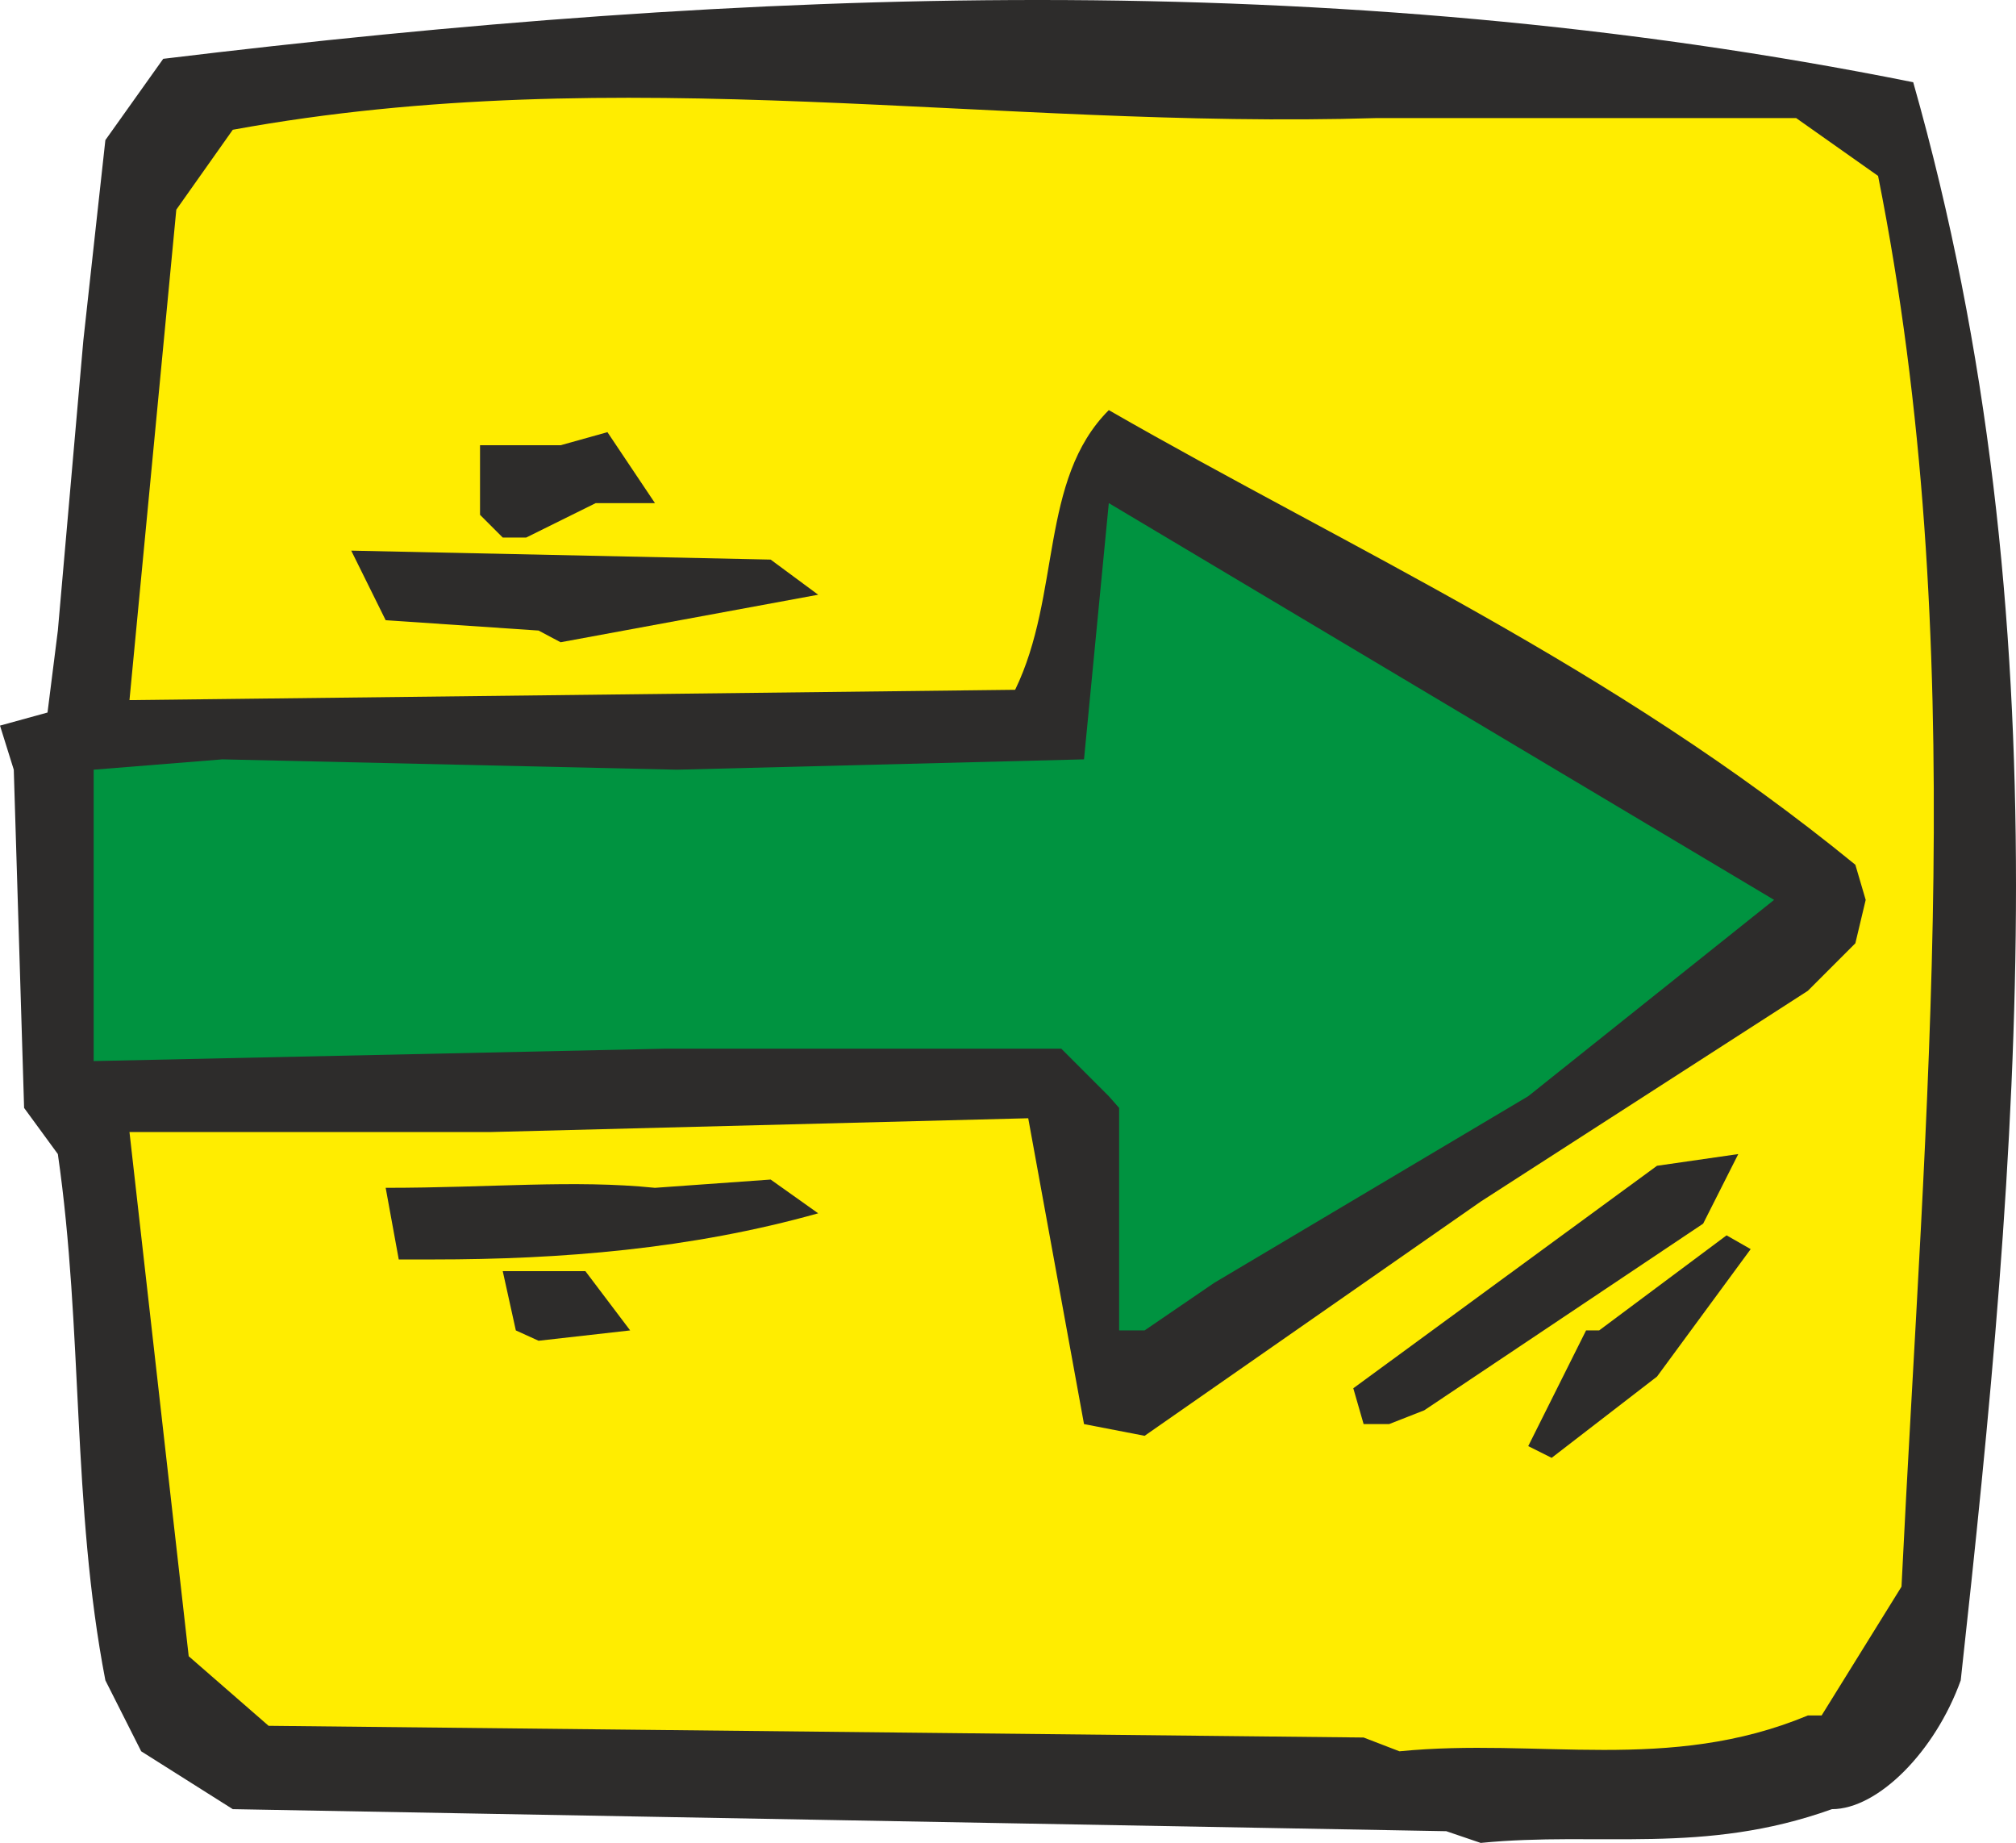 <svg xmlns="http://www.w3.org/2000/svg" width="281.016" height="256.836" viewBox="0 0 210.762 192.627"><path d="m340.838 517.209-126.864-2.304-9.576-6.048-3.744-7.416c-3.528-18.288-2.304-36.576-4.968-55.008l-3.528-4.824-1.08-35.352-1.44-4.608 4.968-1.368 1.08-8.568 2.664-30.312 2.304-20.952 6.048-8.496c61.2-7.416 121.968-9.792 182.952 2.448 15.984 56.232 11.016 112.032 4.968 167.04-2.664 7.416-8.64 13.464-13.464 13.464-13.464 4.824-24.336 2.304-36.72 3.528z" style="fill:#2d2c2b" transform="translate(-189.638 -325.806)"/><path d="m332.198 507.417-114.48-1.224-8.352-7.272-6.192-54.792h37.8l56.16-1.44 5.832 31.968 6.336 1.224 35.136-24.48 34.2-22.032 4.968-4.968 1.08-4.536-1.08-3.672c-25.56-20.88-52.488-32.832-78.048-47.52-7.272 7.272-4.968 19.296-9.792 29.232l-92.592 1.08 4.896-51.264 5.904-8.352c40.608-7.416 79.488 0 119.664-1.224h43.776l8.568 6.048c9.72 48.744 4.896 97.416 2.448 147.456l-8.352 13.464h-1.44c-14.544 6.048-28.152 2.304-42.696 3.744z" style="fill:#ffed00" transform="translate(-189.638 -325.806)"/><path d="m349.406 476.96 6.048-12.095h1.368l13.32-9.936 2.52 1.44-9.792 13.32-11.016 8.496zm-17.208-2.303-1.08-3.744 31.752-23.256 8.496-1.224-3.672 7.272-18.288 12.24-10.872 7.272-3.672 1.44zm-88.632-9.792-1.368-6.192h8.64l4.68 6.192-9.576 1.08z" style="fill:#2d2c2b" transform="translate(-189.638 -325.806)"/><path d="M306.638 464.865v-23.256l-1.08-1.224-4.968-4.968h-41.328l-59.832 1.296v-30.456l13.464-1.08 47.52 1.08 42.552-1.08 2.592-26.784 69.552 41.472-25.704 20.52-32.832 19.512-7.272 4.968z" style="fill:#009340" transform="translate(-189.638 -325.806)"/><path d="m231.326 457.449-1.368-7.488c11.016 0 19.656-.864 28.152 0l12.096-.864 4.968 3.528c-13.32 3.744-26.928 4.824-40.248 4.824zm14.616-65.736-15.984-1.08-3.6-7.272 43.848.936 4.968 3.672-26.928 4.968zm-3.744-9.72-2.376-2.376v-7.272h8.424l4.896-1.368 4.968 7.416h-6.192l-7.272 3.6z" style="fill:#2d2c2b" transform="translate(-189.638 -325.806)"/></svg>
